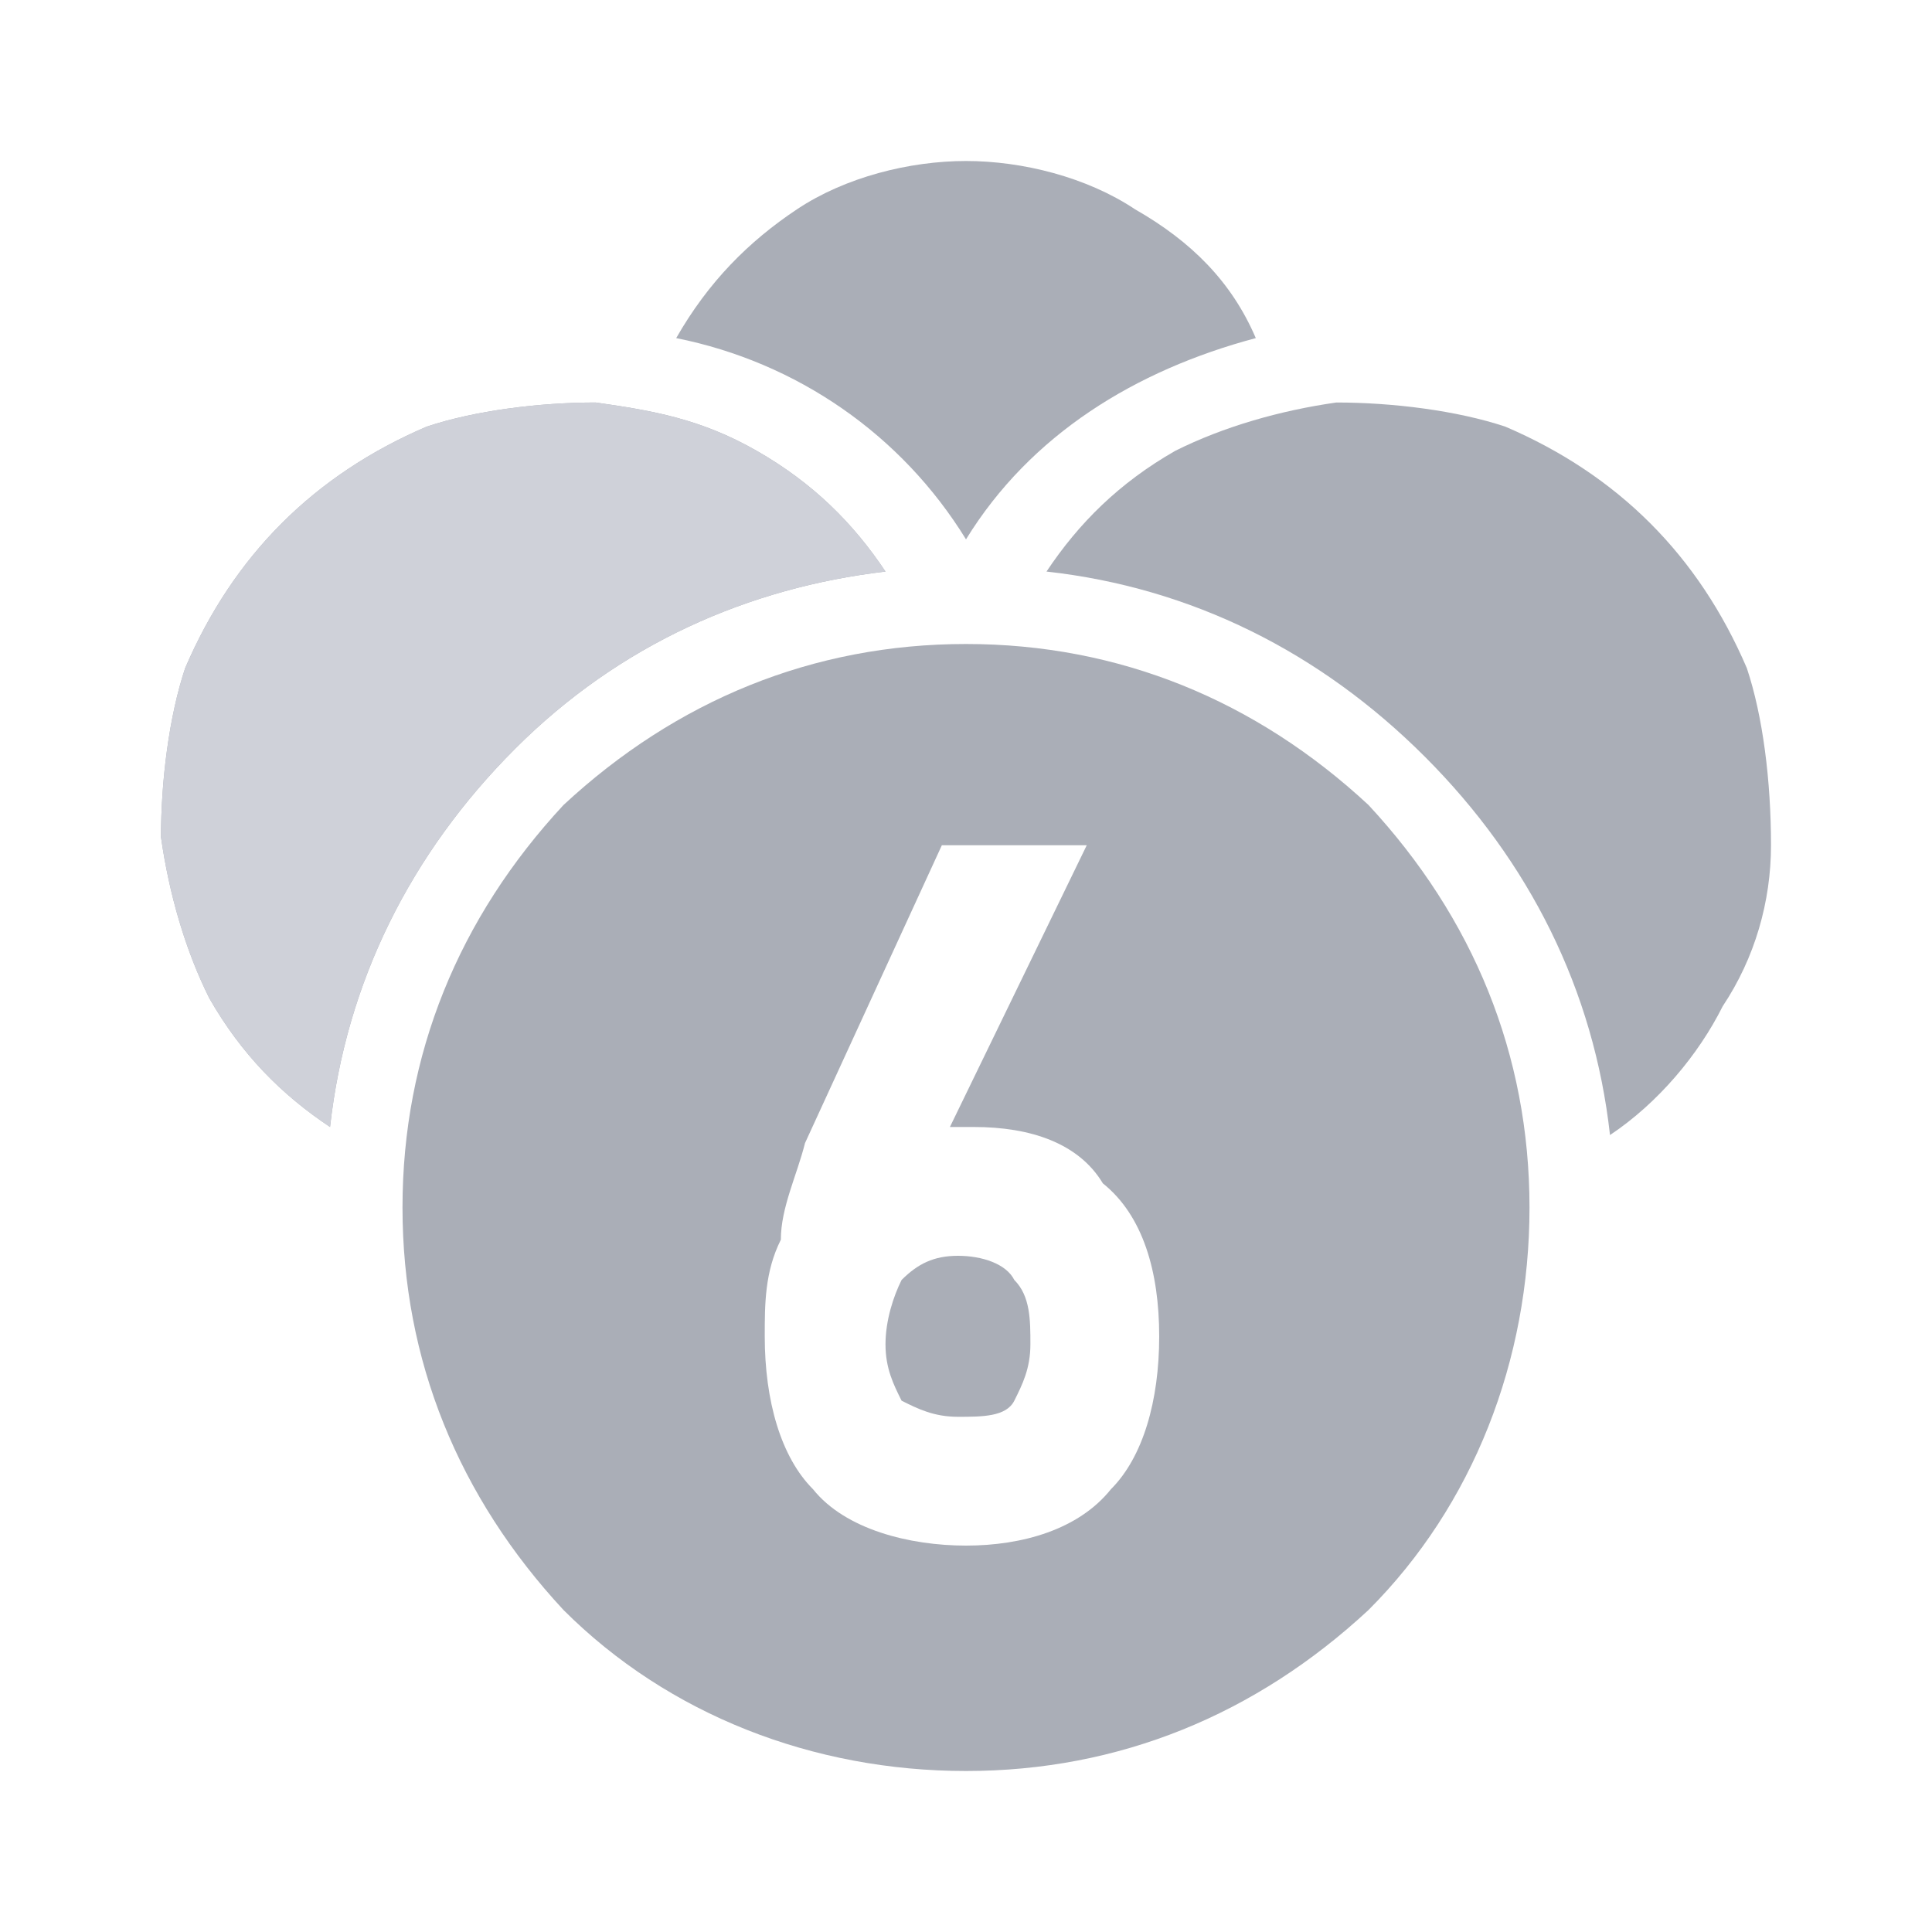 <svg width="24" height="24" viewBox="0 0 24 24" fill="none" xmlns="http://www.w3.org/2000/svg">
<path d="M11 7.1C10.6 6.5 10.1 6 9.4 5.6C8.7 5.2 8.1 5.1 7.4 5C6.7 5 5.9 5.1 5.3 5.3C4.6 5.6 4 6 3.5 6.5C3 7 2.6 7.6 2.3 8.3C2.1 8.9 2 9.7 2 10.4C2.1 11.1 2.3 11.8 2.6 12.4C3 13.1 3.5 13.6 4.1 14C4.3 12.2 5.1 10.6 6.4 9.3C7.7 8 9.3 7.3 11 7.1Z" fill="#AAAEB7"/>
<path d="M12 6.7C12.8 5.4 14.1 4.6 15.6 4.2C15.3 3.5 14.8 3 14.1 2.6C13.5 2.2 12.7 2 12 2C11.3 2 10.5 2.2 9.9 2.6C9.3 3 8.8 3.5 8.4 4.2C9.9 4.5 11.2 5.4 12 6.7Z" fill="#AAAEB7"/>
<path d="M21.7 8.3C21.4 7.6 21 7 20.5 6.5C20 6 19.4 5.6 18.7 5.3C18.1 5.1 17.3 5 16.6 5C15.9 5.1 15.2 5.3 14.6 5.6C13.9 6 13.4 6.5 13 7.1C14.8 7.3 16.4 8.1 17.7 9.4C19 10.7 19.8 12.3 20 14.1C20.6 13.7 21.1 13.1 21.4 12.5C21.8 11.9 22 11.2 22 10.5C22 9.7 21.9 8.9 21.7 8.3Z" fill="#AAAEB7"/>
<path d="M12.6 15.9C12.8 16.1 12.8 16.4 12.8 16.7C12.8 17 12.7 17.2 12.6 17.4C12.5 17.6 12.2 17.6 11.9 17.6C11.6 17.6 11.4 17.5 11.2 17.4C11.1 17.2 11 17 11 16.7C11 16.4 11.1 16.1 11.2 15.9C11.4 15.7 11.6 15.6 11.9 15.6C12.2 15.6 12.5 15.7 12.6 15.9Z" fill="#AAAEB7"/>
<path d="M17 10C15.6 8.7 13.9 8 12 8C10.1 8 8.4 8.7 7 10C5.7 11.4 5 13.1 5 15C5 16.9 5.7 18.6 7 20C8.3 21.3 10.1 22 12 22C13.9 22 15.6 21.3 17 20C18.3 18.7 19 16.9 19 15C19 13.1 18.3 11.4 17 10ZM14.4 16.6C14.4 17.4 14.2 18.1 13.8 18.5C13.4 19 12.7 19.2 12 19.2C11.3 19.2 10.5 19 10.1 18.5C9.7 18.1 9.5 17.4 9.5 16.6C9.5 16.2 9.5 15.8 9.7 15.4C9.7 15 9.9 14.6 10 14.2L11.7 10.5H13.5L11.8 14C11.9 14 12 14 12.1 14C12.8 14 13.4 14.2 13.7 14.7C14.2 15.1 14.4 15.8 14.4 16.6Z" fill="#AAAEB7"/>
<path d="M11 7.1C10.6 6.5 10.1 6 9.4 5.6C8.7 5.2 8.1 5.1 7.4 5C6.7 5 5.9 5.1 5.3 5.3C4.6 5.6 4 6 3.5 6.5C3 7 2.6 7.6 2.3 8.3C2.1 8.9 2 9.7 2 10.4C2.1 11.1 2.3 11.8 2.6 12.4C3 13.1 3.5 13.6 4.1 14C4.3 12.2 5.1 10.6 6.4 9.3C7.7 8 9.3 7.3 11 7.1Z" fill="#CFD1D9"/>
</svg>
